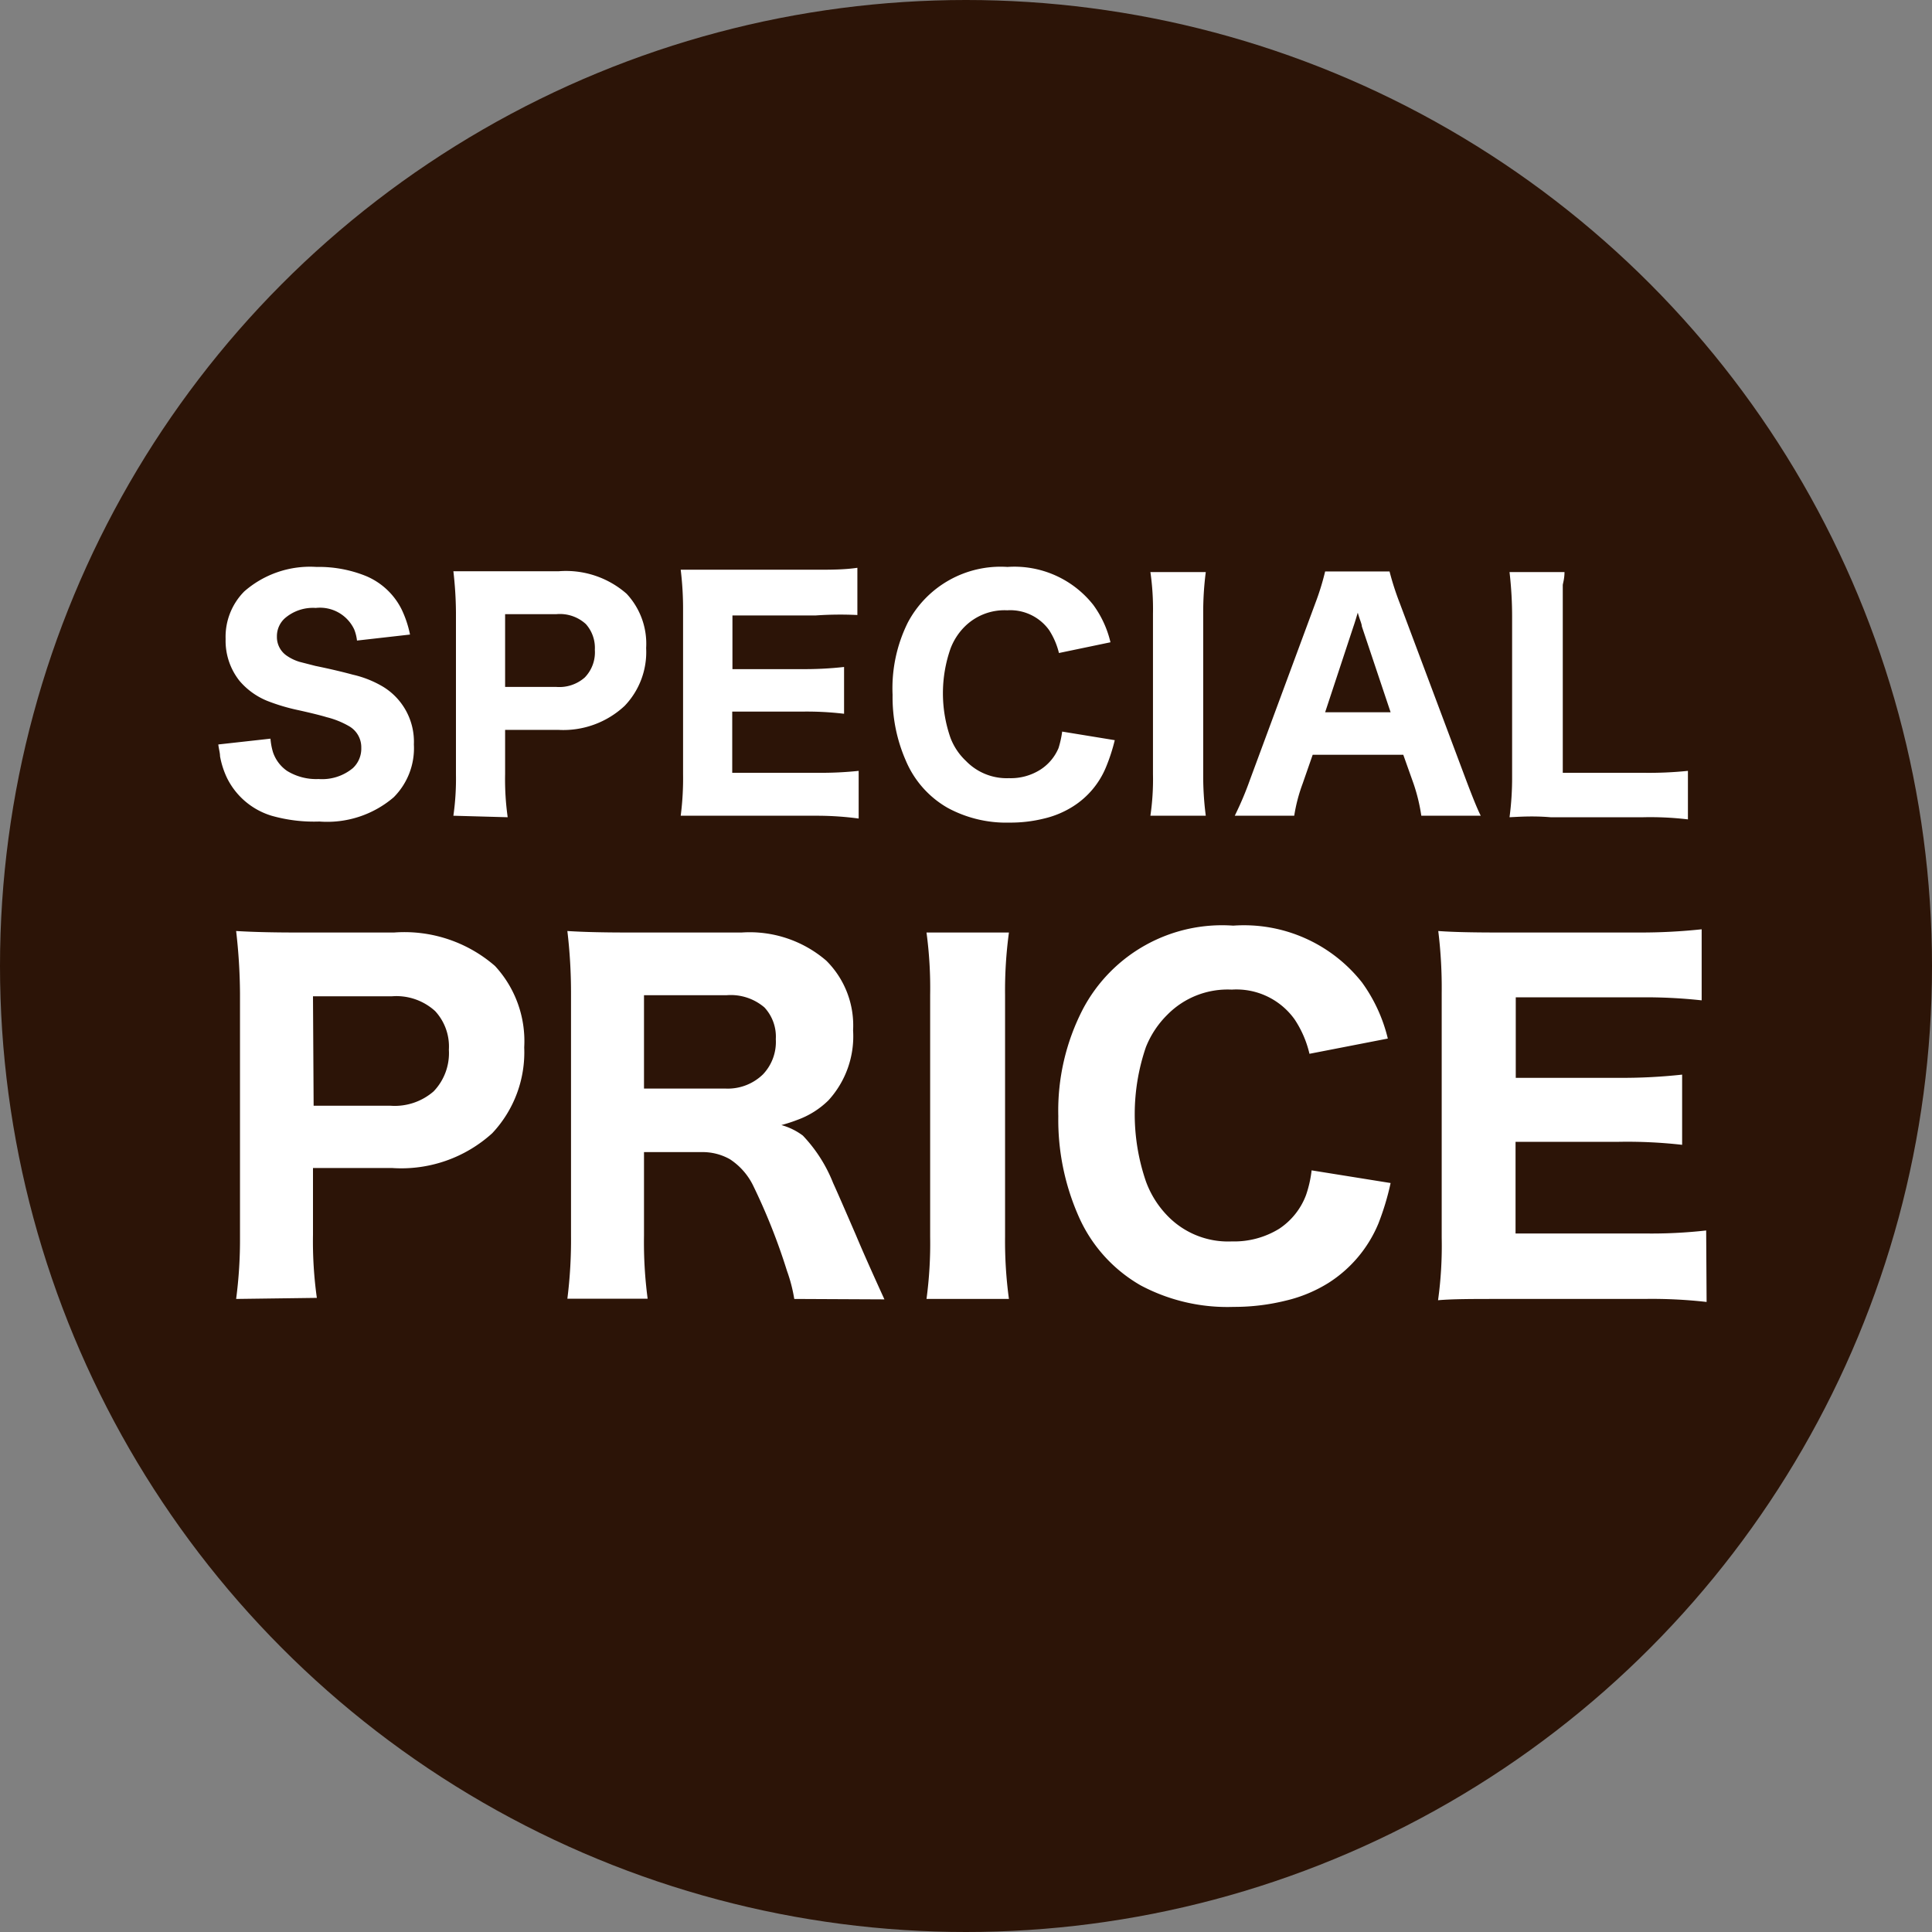 <svg xmlns="http://www.w3.org/2000/svg" viewBox="0 0 90 90"><rect x="0" y="0" width="90" height="90" fill="#808080" stroke="none"/><circle cx="45" cy="45" r="45" fill="#2c1407"/><path d="M12.6 34.41a2.92 2.92 0 00.12.64 1.73 1.73 0 00.65.86 2.58 2.58 0 001.47.38 2.24 2.24 0 001.6-.51 1.24 1.24 0 00.39-.94 1.13 1.13 0 00-.55-1 4 4 0 00-1.06-.43c-.26-.08-.7-.19-1.33-.33a9.1 9.1 0 01-1.44-.43 3.35 3.35 0 01-1.29-.93 3 3 0 01-.65-1.95 3 3 0 01.87-2.22 4.65 4.65 0 013.36-1.14 5.86 5.86 0 012.3.42 3.26 3.26 0 011.67 1.56 5 5 0 01.39 1.17l-2.47.28a2 2 0 00-.13-.52 1.76 1.76 0 00-1.79-1 2 2 0 00-1.45.49 1.12 1.12 0 00-.36.84 1.05 1.05 0 00.48.91 2.12 2.12 0 00.57.27l.74.19c.73.15 1.31.29 1.75.41a4.84 4.84 0 011.42.57 3 3 0 011.42 2.68 3.23 3.23 0 01-.94 2.46 4.76 4.76 0 01-3.46 1.13 7.23 7.23 0 01-2.23-.27 3.42 3.42 0 01-2.08-1.77 4 4 0 01-.32-1c0-.16-.06-.35-.08-.55zM21.12 38a12.11 12.11 0 00.12-1.92v-7.55a17.61 17.61 0 00-.12-1.92h4.92a4.28 4.28 0 013.15 1.05 3.41 3.41 0 01.91 2.53 3.62 3.62 0 01-1 2.69A4.18 4.18 0 0126 34h-2.47v2.07a12.58 12.58 0 00.12 2zm2.41-6h2.39a1.79 1.79 0 001.32-.44 1.68 1.68 0 00.47-1.29 1.66 1.66 0 00-.42-1.2 1.79 1.79 0 00-1.37-.46h-2.39zM40 38.13a14.71 14.71 0 00-1.9-.13h-6.39a13.6 13.6 0 00.11-1.94v-7.6a15.09 15.09 0 00-.11-1.92H38c.68 0 1.33 0 1.94-.09v2.2a16.34 16.34 0 00-1.94.02h-3.88v2.5h3.2a16.58 16.58 0 002-.1v2.18a14.66 14.66 0 00-2-.1h-3.21V36h4a16.68 16.68 0 001.89-.09zm9.33-7.71a3.47 3.47 0 00-.46-1.07 2.23 2.23 0 00-1.95-.92 2.63 2.63 0 00-2 .78 2.89 2.89 0 00-.64 1 6.3 6.3 0 000 4.17 2.88 2.88 0 00.72 1.07 2.64 2.64 0 002 .8 2.57 2.57 0 001.47-.4 2.22 2.22 0 00.84-1 4.59 4.59 0 00.17-.77l2.45.4a8.49 8.49 0 01-.41 1.26 3.93 3.93 0 01-1.54 1.83 4.39 4.39 0 01-1.34.56 6.46 6.46 0 01-1.61.19 5.72 5.72 0 01-2.89-.69 4.58 4.58 0 01-1.94-2.19 7.35 7.35 0 01-.62-3.07 6.88 6.88 0 01.71-3.37 4.89 4.89 0 014.64-2.59 4.68 4.68 0 014 1.77 4.82 4.82 0 01.8 1.74zm6.84-3.77a14.56 14.56 0 00-.12 1.94v7.51a14.26 14.26 0 00.12 1.9h-2.58a11.73 11.73 0 00.12-1.93v-7.48a12 12 0 00-.12-1.94zM66.21 38a8.33 8.33 0 00-.36-1.49l-.48-1.35h-4.22l-.47 1.35a7.69 7.69 0 00-.39 1.49h-2.77a15.33 15.33 0 00.71-1.68l3.05-8.24a11.86 11.86 0 00.45-1.46h3a13 13 0 00.47 1.46l3.09 8.24q.49 1.3.69 1.68zm-1.43-4.82l-1.34-4c0-.11-.1-.32-.19-.64-.07.23-.13.44-.2.64l-1.32 4zm5.54 4.89a14 14 0 00.12-1.94v-7.32a18.1 18.1 0 00-.12-2.16h2.56c0 .31-.07.51-.08.6V36h3.76a17.78 17.78 0 002.07-.09v2.26a14.84 14.84 0 00-2.07-.1h-4.33c-.84-.07-1.47-.02-1.91 0zM11 60.51a21.14 21.14 0 00.18-2.89V46.26a26.44 26.44 0 00-.18-2.89c.82.05 1.77.07 2.87.07h4.49a6.43 6.43 0 014.7 1.56 5.16 5.16 0 011.36 3.79 5.5 5.5 0 01-1.49 4 6.3 6.3 0 01-4.67 1.62h-3.68v3.11a19 19 0 00.18 2.94zm3.61-9h3.59a2.76 2.76 0 002-.67 2.57 2.57 0 00.71-1.94 2.43 2.43 0 00-.64-1.8 2.68 2.68 0 00-2-.69h-3.69zm22.39 9a7.25 7.25 0 00-.34-1.31 28.44 28.44 0 00-1.59-4A3.08 3.08 0 0034 54a2.59 2.59 0 00-1.34-.33H30v3.89a20 20 0 00.17 2.94h-3.74a21.85 21.85 0 00.17-2.93v-11.3a24.24 24.24 0 00-.17-2.9c.76.05 1.73.07 2.89.07h5.23a5.47 5.47 0 013.94 1.31A4.25 4.25 0 0139.74 48a4.42 4.42 0 01-1.15 3.26 4 4 0 01-1.45.91 7.22 7.22 0 01-.74.24 3 3 0 011 .49 6.85 6.85 0 011.41 2.21c.22.48.57 1.29 1.06 2.42.31.74.75 1.73 1.33 3zm-7-9.8h3.8a2.35 2.35 0 001.74-.66 2.19 2.19 0 00.6-1.64 2 2 0 00-.53-1.48 2.41 2.41 0 00-1.75-.57H30zm17-7.27a20.09 20.09 0 00-.18 2.9v11.27a20 20 0 00.18 2.9h-3.84a19.26 19.26 0 00.17-2.9V46.34a19.26 19.26 0 00-.17-2.9zm14 5.65a4.89 4.89 0 00-.69-1.6 3.33 3.33 0 00-2.93-1.39 3.94 3.94 0 00-3 1.17 4.41 4.41 0 00-1 1.51 9.65 9.65 0 000 6.25 4.5 4.5 0 001 1.6 3.92 3.92 0 003 1.2 4 4 0 002.21-.59 3.25 3.25 0 001.25-1.57 5.38 5.38 0 00.26-1.15l3.68.59a12.28 12.28 0 01-.57 1.89 6 6 0 01-2.32 2.76 6.61 6.61 0 01-2 .83 10 10 0 01-2.42.29 8.59 8.59 0 01-4.33-1 6.9 6.9 0 01-2.92-3.28 11.11 11.11 0 01-.92-4.6 10.29 10.29 0 011.15-5 7.33 7.33 0 017-3.88 7 7 0 016 2.65 7.41 7.41 0 011.2 2.61zm18.5 11.56a22.63 22.63 0 00-2.91-.14h-6.73c-1.25 0-2.21 0-2.87.06a18.4 18.4 0 00.17-2.91v-11.4a21.71 21.71 0 00-.16-2.89c.66.05 1.61.07 2.86.07h6.51a26.63 26.63 0 002.9-.15v3.31a24 24 0 00-2.9-.14h-5.76v3.75h4.81a25.7 25.7 0 002.94-.15v3.27a22.8 22.8 0 00-2.94-.14H70.6v4.27h6a22.8 22.8 0 002.88-.14z" fill="#fff"/></svg>
